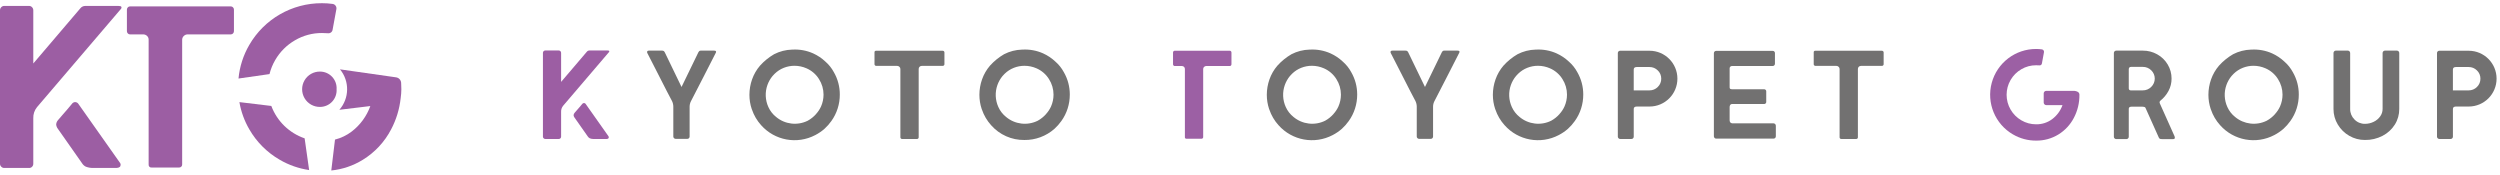 <?xml version="1.0" encoding="UTF-8"?>
<svg viewBox="0 0 557 39" version="1.1" xmlns="http://www.w3.org/2000/svg" xmlns:xlink="http://www.w3.org/1999/xlink">
    <title>Group</title>
    <g id="Page-1" stroke="none" stroke-width="1" fill="none" fill-rule="evenodd">
        <g id="Group" transform="translate(-0, 0.714)" fill-rule="nonzero">
            <path d="M121.119,30.094 C121.022,30.004 120.966,29.876 120.965,29.743 L120.965,11.066 C120.962,10.924 121.018,10.787 121.119,10.687 C121.21,10.59 121.338,10.534 121.471,10.533 L124.509,10.533 C124.642,10.535 124.769,10.59 124.859,10.687 C124.961,10.787 125.017,10.924 125.015,11.066 L125.015,17.534 L130.724,10.841 C130.87,10.646 131.099,10.532 131.342,10.532 L135.365,10.532 C135.57,10.532 135.693,10.57 135.731,10.644 C135.769,10.718 135.758,10.807 135.702,10.869 L125.465,22.853 C125.156,23.233 124.996,23.713 125.015,24.203 L125.015,29.743 C125.015,29.874 124.964,29.999 124.874,30.094 C124.781,30.197 124.648,30.253 124.509,30.248 L121.471,30.248 C121.338,30.248 121.21,30.192 121.119,30.094 M131.411,30.094 C131.233,30.011 131.082,29.88 130.974,29.715 L127.993,25.468 C127.882,25.321 127.813,25.146 127.793,24.962 C127.805,24.764 127.885,24.575 128.019,24.428 C128.169,24.26 128.342,24.06 128.538,23.828 C128.734,23.597 128.927,23.376 129.115,23.166 L129.706,22.466 C129.792,22.331 129.94,22.247 130.1,22.241 C130.276,22.246 130.436,22.342 130.522,22.494 L135.584,29.665 C135.618,29.727 135.637,29.795 135.64,29.865 C135.64,30.11 135.472,30.241 135.134,30.259 L132.265,30.259 C131.972,30.261 131.681,30.209 131.407,30.105" id="パス_1221" fill="#9C5EA3"></path>
            <path d="M150.169,30.071 C150.072,29.98 150.017,29.853 150.015,29.72 L150.015,23.027 C150.01,22.608 149.914,22.195 149.733,21.817 C149.472,21.367 148.197,18.892 145.909,14.392 L144.222,11.102 C144.188,11.041 144.169,10.972 144.166,10.902 C144.166,10.677 144.306,10.565 144.587,10.565 L147.487,10.565 C147.631,10.554 147.774,10.589 147.896,10.665 C147.998,10.755 148.079,10.865 148.134,10.989 L151.846,18.665 L155.614,10.903 C155.666,10.817 155.728,10.737 155.798,10.665 C155.899,10.588 156.025,10.552 156.15,10.565 L159.103,10.565 C159.497,10.565 159.627,10.715 159.497,11.014 C158.934,12.121 158.038,13.874 156.81,16.274 C155.582,18.674 154.631,20.521 153.956,21.814 C153.761,22.188 153.655,22.602 153.647,23.024 L153.647,29.717 C153.647,29.848 153.597,29.974 153.506,30.068 C153.413,30.171 153.28,30.227 153.141,30.222 L150.525,30.222 C150.392,30.221 150.265,30.166 150.174,30.068" id="パス_1222" fill="#727171"></path>
            <path d="M169.572,27.171 C168.664,26.163 167.971,24.981 167.534,23.696 L167.478,23.555 C167.14,22.54 166.969,21.476 166.971,20.406 C166.973,19.237 167.173,18.077 167.562,16.975 C167.956,15.852 168.557,14.812 169.334,13.91 C170.241,12.905 171.299,12.046 172.469,11.365 C173.711,10.726 175.08,10.375 176.476,10.339 L176.561,10.339 C178.144,10.247 179.726,10.536 181.173,11.182 C182.171,11.635 183.087,12.248 183.886,12.997 C184.659,13.667 185.303,14.472 185.786,15.373 C186.664,16.895 187.12,18.623 187.108,20.379 C187.109,21.424 186.948,22.463 186.63,23.458 C186.313,24.46 185.838,25.405 185.224,26.258 C184.778,26.889 184.264,27.468 183.692,27.987 C183.07,28.531 182.386,28.998 181.652,29.378 C177.598,31.511 172.612,30.6 169.573,27.172 M181.821,24.682 C182.271,24.189 182.642,23.629 182.921,23.022 C183.29,22.19 183.482,21.29 183.484,20.379 C183.486,19.148 183.135,17.943 182.471,16.906 C181.809,15.842 180.838,15.005 179.687,14.506 C178.845,14.136 177.935,13.944 177.015,13.943 C176.202,13.941 175.395,14.094 174.639,14.394 C173.879,14.695 173.186,15.144 172.6,15.715 L172.123,16.222 C171.63,16.818 171.244,17.494 170.983,18.222 C170.413,19.823 170.488,21.584 171.193,23.13 C171.58,23.993 172.169,24.75 172.909,25.337 C174.886,26.996 177.657,27.327 179.968,26.18 C180.668,25.794 181.296,25.29 181.824,24.69" id="パス_1223" fill="#727171"></path>
            <path d="M200.704,30.137 C200.64,30.069 200.605,29.978 200.604,29.884 L200.604,14.642 C200.601,14.465 200.525,14.297 200.394,14.177 C200.266,14.042 200.088,13.966 199.901,13.967 L195.176,13.967 C195.002,13.941 194.865,13.804 194.839,13.629 L194.839,10.901 C194.837,10.815 194.874,10.732 194.939,10.676 C195.006,10.62 195.09,10.59 195.177,10.592 L210.026,10.592 C210.131,10.59 210.233,10.63 210.307,10.704 C210.378,10.77 210.419,10.862 210.42,10.958 L210.42,13.601 C210.42,13.698 210.379,13.789 210.307,13.854 C210.233,13.929 210.132,13.97 210.026,13.967 L205.358,13.967 C205.179,13.966 205.006,14.036 204.879,14.163 C204.752,14.29 204.682,14.463 204.683,14.642 L204.683,29.884 C204.683,29.978 204.647,30.068 204.583,30.137 C204.516,30.213 204.418,30.254 204.317,30.249 L200.97,30.249 C200.869,30.254 200.771,30.213 200.703,30.137" id="パス_1224" fill="#727171"></path>
            <path d="M220.811,27.171 C219.903,26.163 219.21,24.981 218.773,23.696 L218.716,23.555 C218.379,22.54 218.208,21.476 218.21,20.406 C218.211,19.237 218.411,18.077 218.801,16.975 C219.194,15.851 219.796,14.811 220.574,13.91 C221.48,12.904 222.538,12.045 223.708,11.365 C224.95,10.726 226.32,10.375 227.715,10.339 L227.8,10.339 C229.383,10.247 230.965,10.536 232.412,11.182 C233.41,11.635 234.326,12.248 235.125,12.997 C235.898,13.667 236.542,14.472 237.025,15.373 C237.904,16.895 238.361,18.622 238.351,20.379 C238.351,21.424 238.19,22.463 237.872,23.458 C237.554,24.46 237.079,25.405 236.466,26.258 C236.02,26.889 235.505,27.468 234.932,27.987 C233.083,29.62 230.692,30.507 228.225,30.475 C225.392,30.512 222.684,29.306 220.815,27.175 M233.063,24.685 C233.514,24.192 233.885,23.632 234.163,23.025 C234.533,22.193 234.724,21.293 234.726,20.382 C234.728,19.151 234.377,17.946 233.713,16.909 C233.051,15.845 232.08,15.008 230.93,14.509 C230.088,14.139 229.178,13.947 228.257,13.946 C227.444,13.944 226.638,14.097 225.882,14.397 C225.121,14.698 224.428,15.147 223.841,15.718 L223.364,16.225 C222.872,16.821 222.487,17.498 222.226,18.225 C221.656,19.826 221.731,21.587 222.436,23.133 C222.823,23.996 223.412,24.753 224.152,25.34 C226.129,26.999 228.9,27.33 231.211,26.183 C231.911,25.796 232.538,25.292 233.067,24.693" id="パス_1225" fill="#727171"></path>
            <path d="M263.994,29.827 L263.994,14.642 C263.998,14.466 263.925,14.296 263.794,14.177 C263.665,14.057 263.493,13.991 263.316,13.995 L261.716,13.995 C261.62,13.994 261.528,13.954 261.462,13.882 C261.388,13.808 261.348,13.706 261.35,13.601 L261.35,10.986 C261.348,10.881 261.388,10.779 261.462,10.704 C261.528,10.634 261.62,10.593 261.716,10.592 L274.005,10.592 C274.101,10.594 274.193,10.634 274.258,10.704 C274.332,10.779 274.372,10.881 274.37,10.986 L274.37,13.601 C274.373,13.706 274.332,13.808 274.258,13.882 C274.193,13.953 274.102,13.994 274.005,13.995 L268.745,13.995 C268.565,13.993 268.393,14.065 268.268,14.195 C268.142,14.311 268.069,14.474 268.068,14.645 L268.068,29.83 C268.073,29.932 268.032,30.03 267.956,30.098 C267.887,30.162 267.797,30.198 267.702,30.198 L264.356,30.198 C264.256,30.212 264.154,30.178 264.082,30.106 C264.011,30.034 263.977,29.933 263.991,29.832" id="パス_1226" fill="#9C60A4"></path>
            <path d="M284.845,27.171 C283.937,26.163 283.244,24.981 282.807,23.696 L282.751,23.555 C282.413,22.54 282.242,21.476 282.244,20.406 C282.246,19.237 282.446,18.077 282.835,16.975 C283.228,15.851 283.83,14.811 284.608,13.91 C285.514,12.904 286.572,12.045 287.742,11.365 C288.984,10.726 290.353,10.375 291.749,10.339 L291.834,10.339 C293.417,10.247 294.999,10.536 296.446,11.182 C297.444,11.635 298.36,12.248 299.159,12.997 C299.932,13.667 300.576,14.472 301.059,15.373 C301.937,16.895 302.393,18.623 302.381,20.379 C302.382,21.424 302.221,22.463 301.903,23.458 C301.586,24.46 301.111,25.405 300.497,26.258 C300.051,26.889 299.538,27.468 298.965,27.987 C298.344,28.531 297.659,28.998 296.926,29.378 C292.872,31.511 287.886,30.6 284.847,27.172 M297.095,24.682 C297.546,24.189 297.917,23.629 298.195,23.022 C298.565,22.19 298.756,21.29 298.758,20.379 C298.76,19.148 298.409,17.943 297.745,16.906 C297.084,15.842 296.113,15.004 294.962,14.506 C294.12,14.136 293.21,13.944 292.289,13.943 C291.476,13.941 290.67,14.094 289.914,14.394 C289.154,14.695 288.461,15.144 287.875,15.715 L287.397,16.222 C286.905,16.818 286.52,17.495 286.259,18.222 C285.689,19.823 285.764,21.584 286.469,23.13 C286.856,23.993 287.445,24.75 288.185,25.337 C290.162,26.996 292.933,27.327 295.244,26.18 C295.944,25.793 296.571,25.289 297.1,24.69" id="パス_1227" fill="#727171"></path>
            <path d="M315.807,30.071 C315.71,29.98 315.654,29.853 315.653,29.72 L315.653,23.027 C315.648,22.608 315.552,22.196 315.372,21.817 C315.11,21.367 313.835,18.892 311.547,14.392 L309.86,11.102 C309.826,11.041 309.806,10.972 309.804,10.902 C309.804,10.677 309.944,10.565 310.226,10.565 L313.126,10.565 C313.269,10.554 313.412,10.589 313.533,10.665 C313.636,10.754 313.718,10.865 313.773,10.989 L317.485,18.665 L321.254,10.903 C321.305,10.817 321.366,10.737 321.436,10.665 C321.537,10.588 321.663,10.552 321.788,10.565 L324.741,10.565 C325.135,10.565 325.265,10.715 325.135,11.014 C324.572,12.121 323.677,13.874 322.449,16.274 C321.222,18.674 320.271,20.521 319.595,21.814 C319.399,22.188 319.293,22.602 319.286,23.024 L319.286,29.717 C319.286,29.848 319.236,29.973 319.146,30.068 C319.053,30.171 318.919,30.227 318.78,30.222 L316.164,30.222 C316.031,30.222 315.904,30.166 315.813,30.068" id="パス_1228" fill="#727171"></path>
            <path d="M335.213,27.171 C334.305,26.164 333.611,24.981 333.175,23.696 L333.118,23.555 C332.78,22.54 332.609,21.476 332.611,20.406 C332.613,19.237 332.813,18.077 333.202,16.975 C333.596,15.851 334.197,14.811 334.975,13.91 C335.882,12.904 336.939,12.045 338.11,11.365 C339.352,10.726 340.721,10.375 342.117,10.339 L342.201,10.339 C343.784,10.247 345.366,10.536 346.813,11.182 C347.811,11.635 348.728,12.248 349.528,12.997 C350.301,13.667 350.945,14.472 351.428,15.373 C352.305,16.895 352.761,18.623 352.749,20.379 C352.75,21.424 352.589,22.463 352.271,23.458 C351.954,24.46 351.479,25.405 350.865,26.258 C350.419,26.889 349.905,27.468 349.333,27.987 C348.712,28.531 348.027,28.998 347.294,29.378 C343.241,31.511 338.254,30.601 335.216,27.172 M347.463,24.682 C347.914,24.189 348.285,23.629 348.563,23.022 C348.933,22.19 349.125,21.29 349.127,20.379 C349.129,19.148 348.778,17.943 348.114,16.906 C347.452,15.841 346.481,15.004 345.33,14.506 C344.488,14.136 343.578,13.944 342.658,13.943 C341.845,13.941 341.038,14.094 340.282,14.394 C339.522,14.695 338.828,15.144 338.242,15.715 L337.765,16.222 C337.272,16.818 336.887,17.495 336.625,18.222 C336.054,19.823 336.131,21.584 336.837,23.13 C337.224,23.993 337.812,24.75 338.552,25.337 C340.529,26.996 343.3,27.327 345.611,26.18 C346.311,25.794 346.939,25.29 347.467,24.69" id="パス_1229" fill="#727171"></path>
            <path d="M360.608,30.095 C360.51,30.005 360.454,29.878 360.452,29.744 L360.452,11.099 C360.448,10.96 360.505,10.826 360.608,10.733 C360.702,10.642 360.828,10.592 360.958,10.592 L367.511,10.592 C370.944,10.592 373.726,13.375 373.726,16.807 C373.726,20.24 370.944,23.022 367.511,23.022 L364.698,23.022 C364.517,23.011 364.336,23.055 364.179,23.147 C364.048,23.252 363.98,23.417 363.997,23.584 L363.997,29.743 C363.997,29.874 363.947,30 363.856,30.094 C363.763,30.197 363.63,30.253 363.491,30.248 L360.959,30.248 C360.826,30.247 360.7,30.192 360.609,30.094 M367.509,19.422 C368.201,19.431 368.867,19.157 369.352,18.663 C369.859,18.18 370.139,17.506 370.125,16.806 C370.134,16.116 369.854,15.453 369.352,14.978 C368.867,14.485 368.201,14.211 367.509,14.219 L364.669,14.219 C364.219,14.219 363.994,14.407 363.994,14.781 L363.994,19.422 L367.509,19.422 Z" id="パス_1230" fill="#727171"></path>
            <path d="M382.007,30.011 C381.909,29.92 381.854,29.792 381.853,29.658 L381.853,11.126 C381.848,10.988 381.905,10.854 382.007,10.761 C382.102,10.671 382.228,10.62 382.358,10.62 L394.958,10.62 C395.094,10.615 395.225,10.667 395.32,10.763 C395.415,10.859 395.465,10.991 395.458,11.126 L395.458,13.489 C395.459,13.62 395.409,13.745 395.318,13.839 C395.226,13.942 395.092,13.999 394.953,13.995 L385.868,13.995 C385.738,13.995 385.612,14.045 385.518,14.136 C385.415,14.229 385.358,14.362 385.362,14.501 L385.362,18.719 C385.348,18.848 385.389,18.976 385.475,19.072 C385.639,19.159 385.825,19.194 386.009,19.172 L393.04,19.172 C393.165,19.169 393.285,19.214 393.377,19.298 C393.47,19.38 393.522,19.499 393.518,19.622 L393.518,22.012 C393.522,22.136 393.47,22.255 393.377,22.336 C393.285,22.42 393.165,22.465 393.04,22.462 L385.981,22.462 C385.791,22.438 385.602,22.519 385.488,22.674 C385.407,22.805 385.363,22.955 385.362,23.109 L385.362,26.09 C385.358,26.263 385.413,26.432 385.518,26.568 C385.688,26.725 385.92,26.799 386.149,26.768 L395.149,26.768 C395.283,26.77 395.41,26.825 395.502,26.922 C395.603,27.022 395.659,27.159 395.656,27.301 L395.656,29.663 C395.656,29.794 395.606,29.921 395.516,30.016 C395.422,30.118 395.288,30.175 395.149,30.17 L382.349,30.17 C382.216,30.169 382.089,30.114 381.998,30.016" id="パス_1231" fill="#727171"></path>
            <path d="M409.961,30.137 C409.897,30.068 409.862,29.978 409.861,29.884 L409.861,14.642 C409.858,14.465 409.782,14.297 409.651,14.177 C409.523,14.042 409.345,13.966 409.158,13.967 L404.433,13.967 C404.259,13.941 404.122,13.804 404.096,13.629 L404.096,10.901 C404.093,10.815 404.13,10.732 404.196,10.676 C404.263,10.62 404.347,10.59 404.434,10.592 L419.282,10.592 C419.387,10.589 419.489,10.63 419.563,10.704 C419.634,10.77 419.675,10.862 419.676,10.958 L419.676,13.601 C419.676,13.698 419.635,13.789 419.563,13.854 C419.489,13.929 419.388,13.97 419.282,13.967 L414.614,13.967 C414.435,13.966 414.262,14.036 414.135,14.163 C414.008,14.29 413.938,14.463 413.939,14.642 L413.939,29.884 C413.939,29.978 413.903,30.068 413.839,30.137 C413.772,30.213 413.674,30.254 413.572,30.249 L410.225,30.249 C410.124,30.254 410.026,30.213 409.959,30.137" id="パス_1232" fill="#727171"></path>
            <path d="M448.515,29.251 C444.506,26.939 442.554,22.22 443.757,17.751 C444.961,13.283 449.02,10.183 453.648,10.198 C454.071,10.198 454.494,10.226 454.913,10.283 C455.072,10.297 455.217,10.38 455.309,10.51 C455.401,10.64 455.431,10.804 455.391,10.958 L454.942,13.404 C454.91,13.684 454.659,13.885 454.379,13.854 L453.648,13.826 C452.492,13.819 451.355,14.125 450.357,14.711 C449.361,15.287 448.534,16.115 447.957,17.111 C446.777,19.146 446.777,21.658 447.957,23.693 C448.533,24.69 449.361,25.517 450.357,26.093 C451.354,26.68 452.491,26.987 453.648,26.98 C454.945,27.004 456.212,26.594 457.248,25.814 C458.291,25.019 459.083,23.941 459.527,22.707 L455.898,22.707 C455.591,22.698 455.345,22.45 455.337,22.143 L455.337,20.091 C455.343,19.784 455.591,19.536 455.898,19.529 L461.889,19.529 C462.25,19.509 462.61,19.586 462.93,19.753 C463.163,19.884 463.304,20.133 463.295,20.4 C463.316,22.192 462.89,23.961 462.057,25.547 C461.265,27.069 460.075,28.348 458.613,29.247 C457.121,30.162 455.4,30.636 453.65,30.612 C451.848,30.626 450.075,30.155 448.517,29.247" id="パス_1233" fill="#9C60A4"></path>
            <path d="M471.126,30.122 C471.029,30.032 470.972,29.905 470.971,29.772 L470.971,11.071 C470.972,10.937 471.028,10.81 471.126,10.719 C471.226,10.617 471.364,10.562 471.506,10.565 L477.413,10.565 C478.54,10.556 479.65,10.842 480.632,11.394 C481.598,11.928 482.403,12.71 482.966,13.659 C483.537,14.61 483.834,15.7 483.824,16.808 C483.83,17.76 483.598,18.697 483.149,19.536 C482.695,20.384 482.073,21.131 481.32,21.73 C481.211,21.819 481.148,21.954 481.152,22.095 C481.15,22.144 481.16,22.192 481.18,22.236 C481.195,22.262 481.205,22.291 481.208,22.321 L484.471,29.603 C484.523,29.719 484.552,29.843 484.555,29.969 C484.555,30.176 484.432,30.278 484.189,30.278 L481.714,30.278 C481.558,30.285 481.402,30.266 481.251,30.222 C481.13,30.166 481.034,30.066 480.984,29.941 L478.032,23.36 C478.001,23.256 477.923,23.172 477.82,23.135 C477.642,23.085 477.458,23.057 477.272,23.051 L475.022,23.051 C474.823,23.033 474.623,23.072 474.445,23.163 C474.328,23.271 474.27,23.428 474.289,23.585 L474.289,29.771 C474.288,29.904 474.233,30.031 474.135,30.121 C474.036,30.223 473.899,30.279 473.756,30.275 L471.506,30.275 C471.364,30.279 471.226,30.223 471.126,30.121 M477.412,19.421 C478.12,19.431 478.8,19.151 479.296,18.647 C479.799,18.163 480.083,17.495 480.083,16.797 C480.083,16.099 479.799,15.431 479.296,14.947 C478.796,14.451 478.117,14.177 477.412,14.188 L474.796,14.188 C474.458,14.188 474.289,14.376 474.289,14.75 L474.289,18.971 C474.285,19.089 474.326,19.204 474.402,19.294 C474.482,19.38 474.595,19.426 474.711,19.421 L477.412,19.421 Z" id="パス_1234" fill="#727171"></path>
            <path d="M494.635,27.171 C493.727,26.164 493.033,24.981 492.597,23.696 L492.54,23.555 C492.203,22.54 492.032,21.476 492.034,20.406 C492.036,19.237 492.235,18.077 492.625,16.975 C493.019,15.852 493.62,14.812 494.397,13.91 C495.304,12.904 496.362,12.046 497.532,11.365 C498.774,10.726 500.143,10.375 501.539,10.339 L501.624,10.339 C503.207,10.247 504.789,10.536 506.236,11.182 C507.233,11.635 508.15,12.249 508.949,12.997 C509.722,13.667 510.366,14.472 510.849,15.373 C511.727,16.895 512.183,18.623 512.171,20.379 C512.172,21.424 512.011,22.463 511.693,23.458 C511.376,24.46 510.901,25.405 510.287,26.258 C509.841,26.888 509.327,27.468 508.755,27.987 C508.133,28.53 507.448,28.997 506.715,29.378 C502.661,31.511 497.675,30.601 494.636,27.172 M506.884,24.682 C507.335,24.189 507.706,23.629 507.984,23.022 C508.354,22.19 508.545,21.29 508.547,20.379 C508.55,19.149 508.198,17.943 507.535,16.906 C506.873,15.841 505.901,15.004 504.75,14.506 C503.908,14.135 502.998,13.944 502.078,13.943 C501.265,13.941 500.459,14.094 499.703,14.394 C498.942,14.695 498.249,15.144 497.663,15.715 L497.185,16.222 C496.693,16.818 496.308,17.495 496.047,18.222 C495.475,19.823 495.551,21.584 496.258,23.13 C496.645,23.992 497.234,24.749 497.973,25.337 C499.951,26.994 502.721,27.325 505.033,26.18 C505.733,25.794 506.361,25.29 506.889,24.69" id="パス_1235" fill="#727171"></path>
            <path d="M523.419,29.546 C522.364,28.941 521.483,28.074 520.86,27.029 C520.226,25.983 519.895,24.781 519.903,23.557 L519.903,11.098 C519.901,10.956 519.957,10.819 520.059,10.719 C520.15,10.622 520.277,10.566 520.41,10.565 L523.11,10.565 C523.244,10.566 523.371,10.622 523.462,10.719 C523.564,10.819 523.619,10.956 523.616,11.098 L523.616,23.556 C523.601,24.437 523.946,25.285 524.572,25.904 C525.181,26.539 526.028,26.891 526.907,26.875 C527.585,26.879 528.253,26.724 528.86,26.424 C529.438,26.152 529.937,25.735 530.308,25.215 C530.657,24.733 530.845,24.152 530.843,23.556 L530.843,11.098 C530.841,10.956 530.897,10.819 530.998,10.719 C531.089,10.621 531.216,10.565 531.349,10.565 L534.049,10.565 C534.183,10.566 534.31,10.622 534.4,10.719 C534.502,10.819 534.557,10.956 534.554,11.098 L534.554,23.556 C534.566,24.789 534.225,25.999 533.57,27.043 C532.9,28.105 531.958,28.968 530.842,29.543 C529.627,30.175 528.274,30.494 526.905,30.471 C525.681,30.48 524.476,30.159 523.417,29.543" id="パス_1236" fill="#727171"></path>
            <path d="M543.118,30.095 C543.021,30.004 542.965,29.877 542.964,29.744 L542.964,11.099 C542.96,10.961 543.016,10.827 543.118,10.733 C543.213,10.642 543.339,10.591 543.47,10.592 L550.023,10.592 C553.456,10.592 556.238,13.375 556.238,16.807 C556.238,20.24 553.456,23.022 550.023,23.022 L547.211,23.022 C547.029,23.011 546.848,23.055 546.691,23.147 C546.561,23.253 546.493,23.417 546.509,23.584 L546.509,29.743 C546.509,29.874 546.459,30 546.368,30.094 C546.275,30.197 546.142,30.253 546.003,30.248 L543.474,30.248 C543.341,30.248 543.213,30.192 543.122,30.094 M550.022,19.422 C550.714,19.43 551.379,19.156 551.864,18.663 C552.37,18.179 552.651,17.506 552.638,16.806 C552.647,16.116 552.366,15.453 551.864,14.978 C551.379,14.485 550.714,14.211 550.022,14.219 L547.181,14.219 C546.733,14.219 546.508,14.407 546.507,14.781 L546.507,19.422 L550.022,19.422 Z" id="パス_1237" fill="#727171"></path>
            <path d="M0.283,36.431 C0.104,36.265 0.001,36.031 0,35.786 L0,1.586 C-0.007,1.324 0.096,1.07 0.283,0.886 C0.45,0.707 0.684,0.605 0.928,0.603 L6.49,0.603 C6.734,0.605 6.967,0.708 7.133,0.886 C7.321,1.07 7.424,1.324 7.417,1.586 L7.417,13.431 L17.871,1.173 C18.138,0.816 18.558,0.606 19.004,0.606 L26.369,0.606 C26.745,0.606 26.969,0.674 27.038,0.812 C27.107,0.947 27.087,1.11 26.987,1.224 L8.24,23.164 C7.676,23.861 7.383,24.74 7.417,25.636 L7.417,35.781 C7.417,36.021 7.325,36.252 7.159,36.426 C6.988,36.614 6.743,36.718 6.489,36.709 L0.927,36.709 C0.683,36.708 0.449,36.605 0.282,36.426 M19.133,36.426 C18.808,36.272 18.531,36.032 18.333,35.732 L12.874,27.953 C12.673,27.682 12.548,27.362 12.514,27.026 C12.536,26.663 12.682,26.318 12.926,26.048 C13.201,25.74 13.518,25.371 13.878,24.941 C14.239,24.512 14.589,24.108 14.934,23.73 L16.015,22.442 C16.174,22.196 16.443,22.042 16.736,22.03 C17.058,22.038 17.352,22.214 17.508,22.495 L26.779,35.628 C26.84,35.739 26.874,35.862 26.879,35.988 C26.879,36.436 26.57,36.676 25.952,36.709 L20.704,36.709 C20.168,36.711 19.636,36.615 19.134,36.426" id="パス_1238" fill="#9C5EA3"></path>
            <path d="M33.116,35.942 L33.116,8.13 C33.125,7.808 32.993,7.498 32.755,7.28 C32.519,7.058 32.205,6.938 31.881,6.946 L28.944,6.946 C28.768,6.944 28.6,6.869 28.481,6.739 C28.345,6.603 28.27,6.418 28.275,6.225 L28.275,1.435 C28.271,1.243 28.345,1.058 28.481,0.922 C28.6,0.792 28.768,0.717 28.944,0.714 L51.452,0.714 C51.629,0.717 51.796,0.792 51.915,0.922 C52.052,1.058 52.127,1.243 52.123,1.435 L52.123,6.225 C52.127,6.418 52.052,6.604 51.915,6.739 C51.796,6.869 51.629,6.944 51.452,6.946 L41.82,6.946 C41.492,6.941 41.176,7.071 40.946,7.306 C40.718,7.519 40.587,7.818 40.585,8.13 L40.585,35.941 C40.593,36.127 40.518,36.306 40.379,36.43 C40.253,36.546 40.088,36.61 39.916,36.61 L33.789,36.61 C33.605,36.637 33.419,36.575 33.287,36.443 C33.156,36.311 33.094,36.125 33.12,35.941" id="パス_1239" fill="#9C5EA3"></path>
            <path d="M60.044,15.792 C60.316,14.694 60.744,13.641 61.315,12.665 C62.37,10.838 63.888,9.32 65.715,8.265 C67.541,7.191 69.623,6.631 71.74,6.643 L73.08,6.694 C73.326,6.722 73.573,6.65 73.766,6.496 C73.959,6.342 74.083,6.117 74.11,5.871 L74.933,1.389 C75.006,1.105 74.949,0.804 74.778,0.566 C74.611,0.328 74.347,0.177 74.057,0.154 C73.289,0.05 72.515,-0.001 71.739,0 C65.062,-0.031 58.88,3.518 55.539,9.3 C54.204,11.59 53.385,14.144 53.139,16.783 L60.044,15.792 Z" id="パス_1240" fill="#9C5EA3"></path>
            <path d="M67.872,30.11 C64.445,28.932 61.722,26.284 60.448,22.891 L53.339,22.037 C53.706,24.17 54.451,26.22 55.539,28.09 C57.165,30.918 59.511,33.265 62.339,34.89 C64.352,36.063 66.571,36.838 68.875,37.173 L67.872,30.11 Z" id="パス_1241" fill="#9C5EA3"></path>
            <path d="M89.406,18.712 L89.406,18.678 C89.397,18.361 89.394,18.044 89.373,17.733 C89.333,17.113 88.863,16.606 88.248,16.517 L75.748,14.735 C77.921,17.366 77.862,21.186 75.608,23.748 L82.508,22.915 C81.697,25.175 80.248,27.152 78.337,28.607 C77.235,29.442 75.977,30.047 74.637,30.386 L73.81,37.27 C76.301,37.018 78.702,36.204 80.832,34.89 C83.509,33.245 85.689,30.905 87.14,28.118 C88.284,25.956 89.006,23.595 89.269,21.163 C89.364,20.505 89.415,19.841 89.422,19.175 C89.422,19.019 89.409,18.867 89.405,18.713" id="パス_1242" fill="#9C5EA3"></path>
            <path d="M74.992,19.17 C75.058,20.188 74.7,21.188 74.003,21.934 C73.306,22.679 72.333,23.104 71.312,23.107 C69.891,23.13 68.568,22.385 67.851,21.157 C67.133,19.93 67.133,18.411 67.851,17.184 C68.568,15.957 69.891,15.212 71.312,15.234 C72.333,15.238 73.306,15.662 74.003,16.408 C74.7,17.153 75.058,18.153 74.992,19.171" id="パス_1243" fill="#9C5EA3"></path>
        </g>
    </g>
</svg>